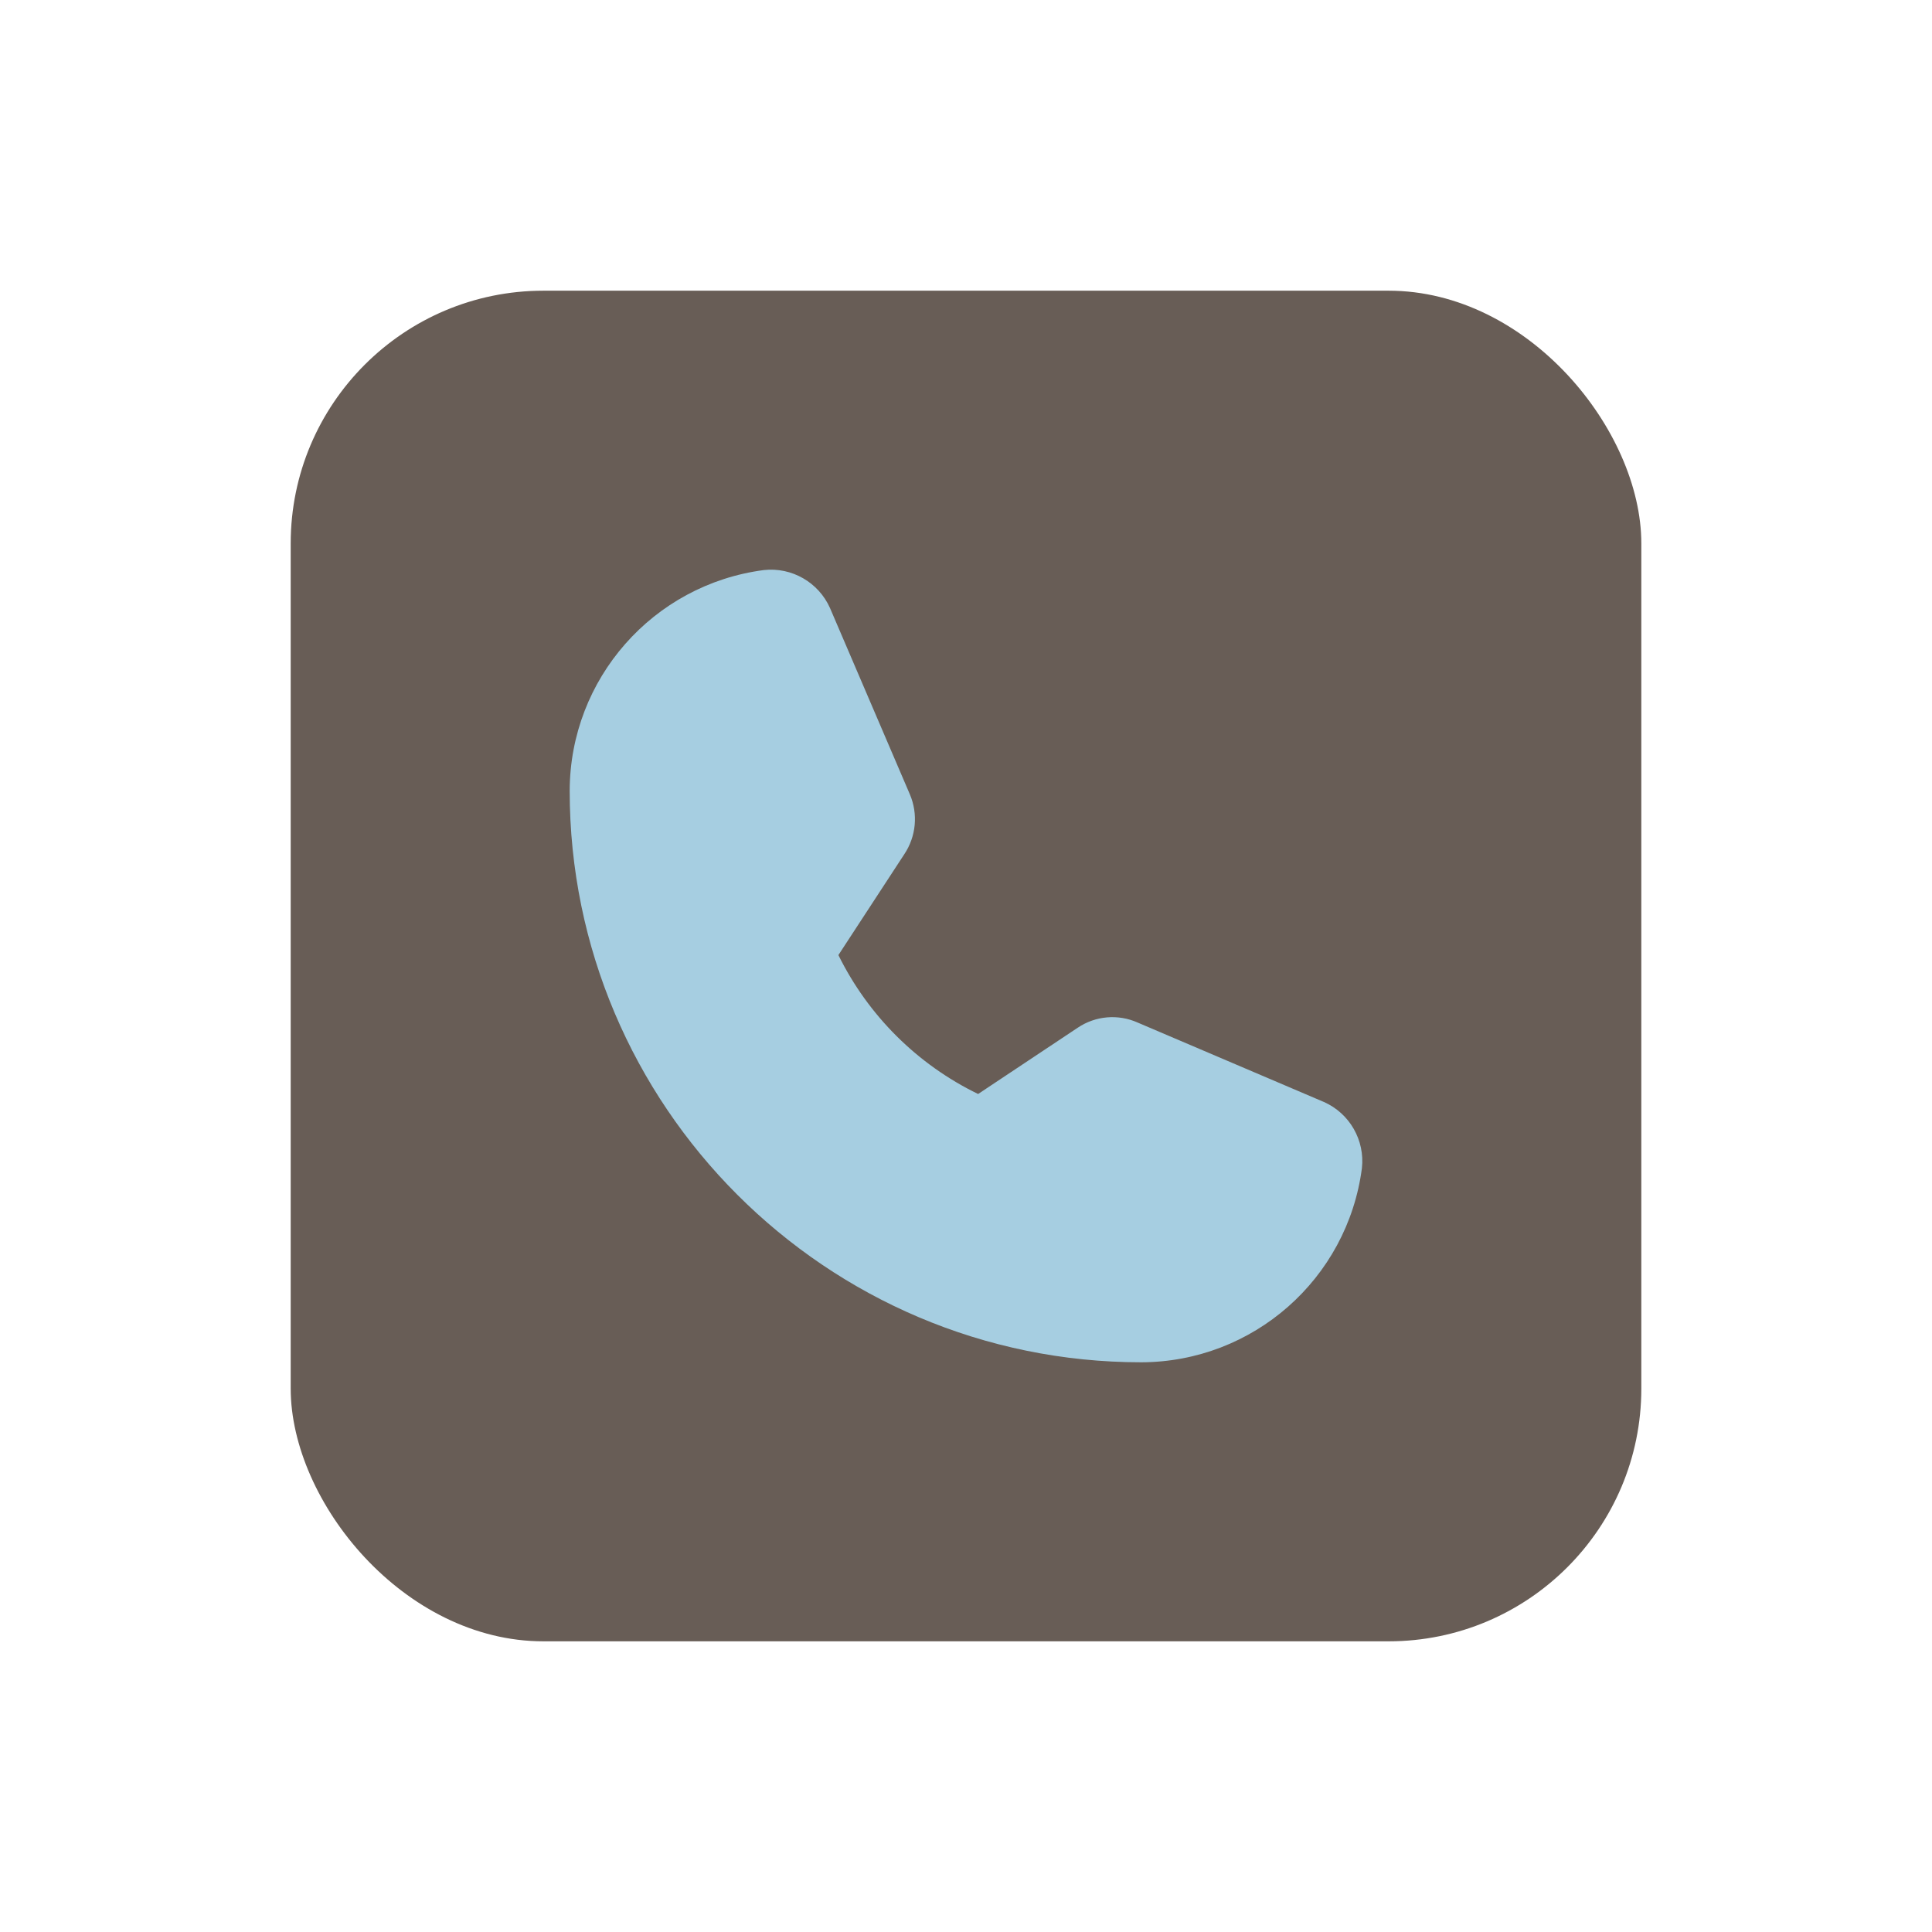 <svg xmlns="http://www.w3.org/2000/svg" id="Layer_1" viewBox="0 0 1080 1080"><defs><style>.cls-1{fill:#685d56;}.cls-2{fill:#a6cee1;}</style></defs><rect class="cls-1" x="162.5" y="162.5" width="755.01" height="755.01" rx="141.29" ry="141.29"></rect><path class="cls-2" d="M740.02,615.99l-104.06-44.37c-10.92-4.89-23.58-3.8-33.5,2.88l-55.69,37.05c-33.94-16.48-61.42-43.81-78.1-77.66h0l36.83-56.36c6.64-9.92,7.81-22.53,3.11-33.5l-44.6-104.06c-6.39-14.42-21.38-23.04-37.05-21.3-61.97,8.12-108.36,60.86-108.5,123.36,0,176.17,143.33,319.5,319.5,319.5,62.5-.14,115.24-46.53,123.36-108.5,1.74-15.67-6.88-30.67-21.3-37.05Z"></path></svg>